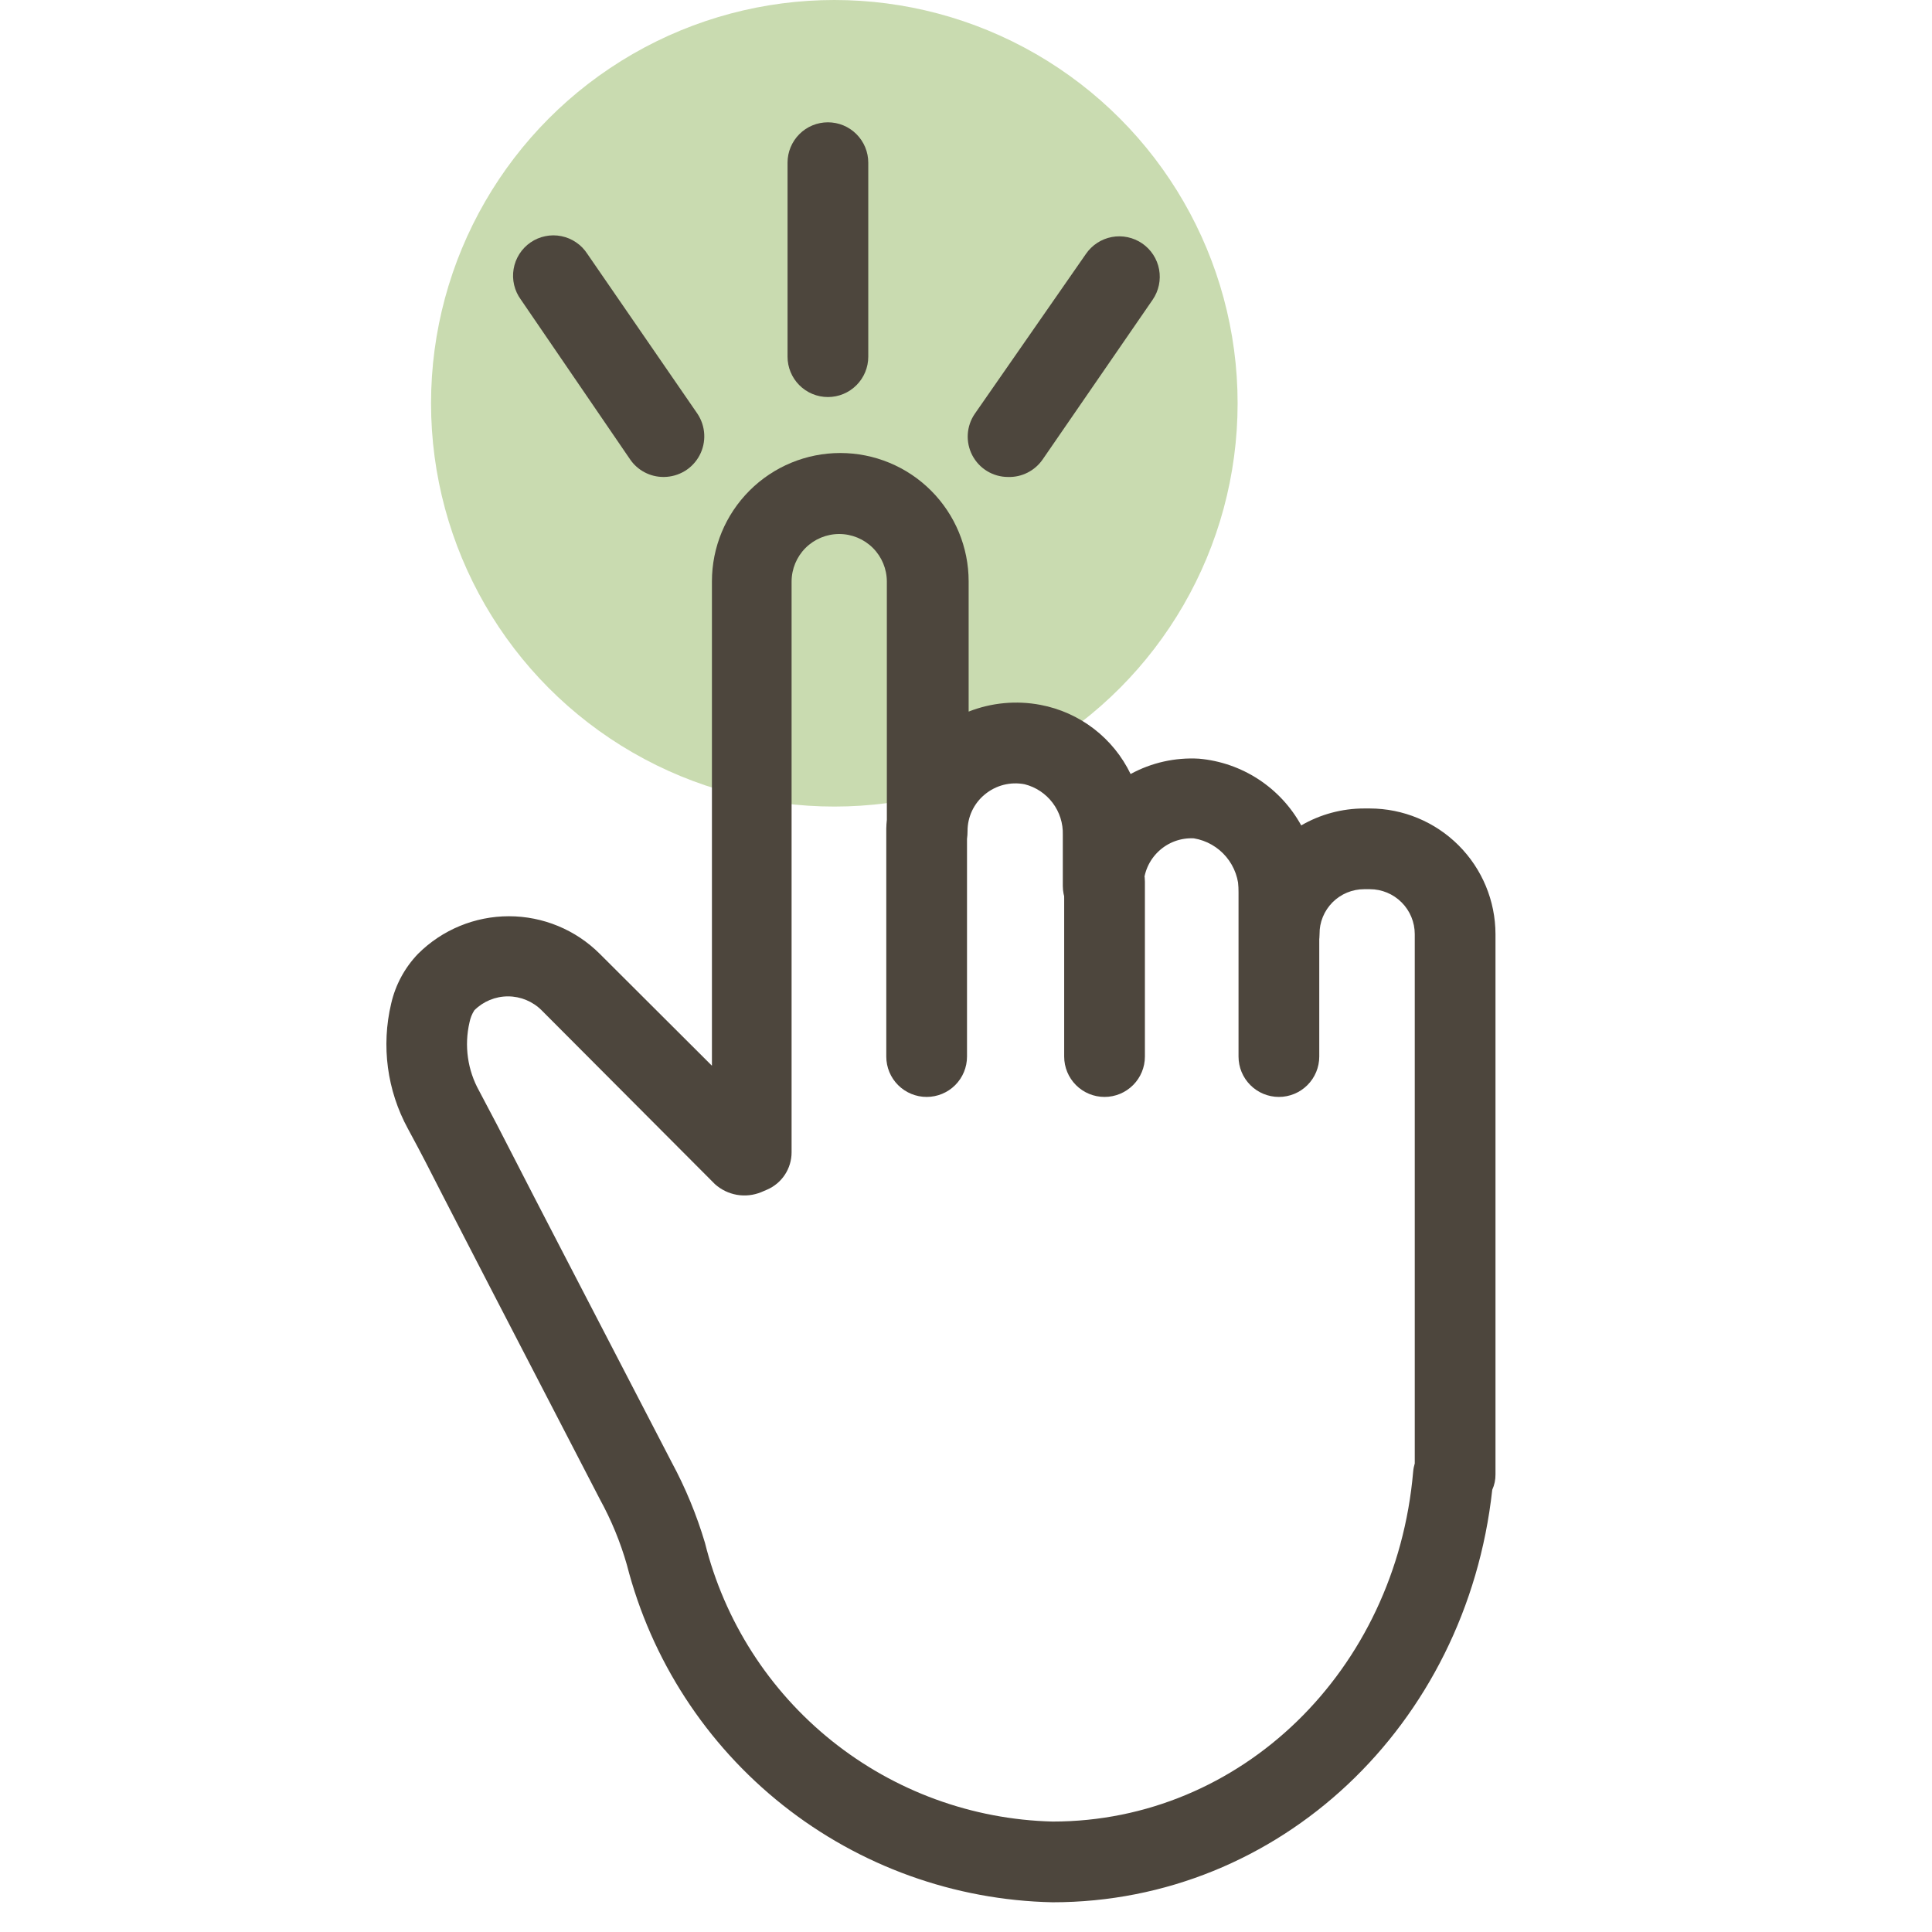 <svg width="65" height="65" viewBox="0 0 65 65" fill="none" xmlns="http://www.w3.org/2000/svg">
<ellipse cx="28.07" cy="13.568" rx="13.568" ry="13.568" fill="#C9DBB0"/>
<path d="M35.413 64C32.114 63.931 28.927 62.784 26.341 60.734C23.755 58.684 21.911 55.844 21.091 52.648C20.872 51.883 20.569 51.145 20.186 50.448C16.855 44.02 15.578 41.549 14.917 40.263C14.374 39.204 14.257 38.96 13.723 37.973C13.022 36.687 12.822 35.188 13.161 33.763C13.305 33.133 13.618 32.554 14.066 32.089C14.878 31.28 15.976 30.826 17.122 30.826C18.267 30.826 19.366 31.28 20.177 32.089L23.952 35.855V19.559C23.952 18.414 24.407 17.316 25.217 16.506C26.027 15.696 27.125 15.241 28.27 15.241C29.416 15.241 30.514 15.696 31.324 16.506C32.134 17.316 32.589 18.414 32.589 19.559V23.941C33.357 23.639 34.195 23.561 35.006 23.715C35.658 23.838 36.272 24.113 36.799 24.517C37.325 24.921 37.75 25.443 38.038 26.041C38.742 25.657 39.538 25.479 40.338 25.525C41.051 25.588 41.739 25.826 42.339 26.218C42.938 26.609 43.433 27.142 43.778 27.77C44.421 27.396 45.152 27.2 45.896 27.2H46.086C47.207 27.202 48.281 27.649 49.073 28.441C49.865 29.233 50.312 30.307 50.314 31.428V49.606C50.316 49.784 50.279 49.96 50.205 50.122C49.336 58.061 43.035 64 35.413 64ZM15.959 33.99C15.879 34.114 15.824 34.252 15.796 34.397C15.614 35.18 15.73 36.003 16.122 36.705C16.656 37.71 16.782 37.955 17.334 39.032C17.995 40.327 19.272 42.78 22.594 49.189C23.061 50.054 23.437 50.964 23.717 51.905C24.372 54.533 25.87 56.873 27.983 58.567C30.096 60.261 32.706 61.216 35.413 61.284C41.75 61.284 46.964 56.214 47.544 49.515C47.552 49.42 47.571 49.326 47.598 49.235V31.428C47.598 31.027 47.439 30.642 47.155 30.359C46.872 30.075 46.487 29.916 46.086 29.916H45.896C45.698 29.916 45.502 29.955 45.319 30.031C45.136 30.107 44.97 30.219 44.83 30.359C44.691 30.5 44.58 30.666 44.505 30.85C44.43 31.033 44.392 31.23 44.393 31.428C44.393 31.788 44.25 32.133 43.996 32.388C43.741 32.642 43.396 32.786 43.035 32.786C42.675 32.786 42.33 32.642 42.075 32.388C41.821 32.133 41.678 31.788 41.678 31.428V30.015C41.684 29.583 41.534 29.162 41.257 28.83C40.98 28.498 40.593 28.276 40.166 28.205C39.948 28.194 39.731 28.227 39.526 28.302C39.322 28.378 39.135 28.494 38.977 28.644C38.818 28.794 38.692 28.974 38.605 29.174C38.519 29.374 38.474 29.589 38.473 29.807C38.473 30.167 38.33 30.513 38.075 30.767C37.821 31.022 37.475 31.165 37.115 31.165C36.755 31.165 36.409 31.022 36.155 30.767C35.9 30.513 35.757 30.167 35.757 29.807V28.087C35.769 27.7 35.648 27.319 35.414 27.01C35.18 26.7 34.848 26.48 34.471 26.385C34.237 26.34 33.995 26.347 33.763 26.406C33.531 26.466 33.316 26.576 33.132 26.729C32.95 26.878 32.803 27.067 32.703 27.279C32.603 27.492 32.551 27.725 32.552 27.96C32.552 28.321 32.409 28.666 32.155 28.921C31.9 29.175 31.555 29.318 31.194 29.318C30.834 29.318 30.489 29.175 30.234 28.921C29.98 28.666 29.837 28.321 29.837 27.96V19.569C29.837 19.143 29.668 18.736 29.367 18.435C29.067 18.135 28.659 17.966 28.234 17.966C27.809 17.966 27.402 18.135 27.101 18.435C26.801 18.736 26.632 19.143 26.632 19.569V38.77C26.632 39.038 26.553 39.3 26.405 39.524C26.257 39.748 26.046 39.923 25.799 40.028L25.609 40.109C25.35 40.215 25.067 40.246 24.791 40.198C24.516 40.15 24.259 40.025 24.052 39.838L18.222 33.99C17.921 33.69 17.514 33.522 17.09 33.522C16.666 33.522 16.259 33.69 15.959 33.99Z" fill="#4D463D"/>
<path d="M31.176 36.905C30.816 36.905 30.471 36.762 30.216 36.508C29.961 36.253 29.818 35.908 29.818 35.547V27.871C29.818 27.511 29.961 27.165 30.216 26.91C30.471 26.656 30.816 26.513 31.176 26.513C31.536 26.513 31.882 26.656 32.136 26.91C32.391 27.165 32.534 27.511 32.534 27.871V35.547C32.534 35.908 32.391 36.253 32.136 36.508C31.882 36.762 31.536 36.905 31.176 36.905Z" fill="#4D463D"/>
<path d="M37.161 36.905C36.8 36.905 36.455 36.762 36.2 36.507C35.946 36.252 35.803 35.907 35.803 35.547V29.663C35.803 29.302 35.946 28.957 36.2 28.702C36.455 28.448 36.8 28.305 37.161 28.305C37.521 28.305 37.866 28.448 38.121 28.702C38.376 28.957 38.519 29.302 38.519 29.663V35.547C38.519 35.907 38.376 36.252 38.121 36.507C37.866 36.762 37.521 36.905 37.161 36.905Z" fill="#4D463D"/>
<path d="M43.027 36.905C42.667 36.905 42.321 36.762 42.067 36.507C41.812 36.252 41.669 35.907 41.669 35.547V29.663C41.669 29.302 41.812 28.957 42.067 28.702C42.321 28.448 42.667 28.305 43.027 28.305C43.387 28.305 43.732 28.448 43.987 28.702C44.242 28.957 44.385 29.302 44.385 29.663V35.547C44.385 35.907 44.242 36.252 43.987 36.507C43.732 36.762 43.387 36.905 43.027 36.905Z" fill="#4D463D"/>
<path d="M27.854 13.358C27.494 13.358 27.148 13.215 26.894 12.96C26.639 12.706 26.496 12.36 26.496 12V5.473C26.496 5.113 26.639 4.768 26.894 4.513C27.148 4.258 27.494 4.115 27.854 4.115C28.214 4.115 28.56 4.258 28.814 4.513C29.069 4.768 29.212 5.113 29.212 5.473V12C29.212 12.36 29.069 12.706 28.814 12.96C28.56 13.215 28.214 13.358 27.854 13.358Z" fill="#4D463D"/>
<path d="M22.314 16.047C22.095 16.046 21.879 15.992 21.685 15.889C21.491 15.787 21.325 15.639 21.201 15.458L17.525 10.081C17.417 9.934 17.34 9.768 17.298 9.591C17.256 9.414 17.249 9.23 17.28 9.051C17.31 8.871 17.376 8.7 17.474 8.546C17.571 8.393 17.699 8.26 17.849 8.157C17.999 8.054 18.168 7.982 18.346 7.946C18.524 7.909 18.708 7.909 18.886 7.945C19.065 7.981 19.234 8.052 19.384 8.155C19.535 8.257 19.663 8.389 19.761 8.542L23.464 13.919C23.601 14.124 23.68 14.362 23.693 14.608C23.706 14.855 23.652 15.1 23.537 15.318C23.422 15.536 23.25 15.719 23.04 15.847C22.829 15.975 22.588 16.044 22.341 16.047H22.314Z" fill="#4D463D"/>
<path d="M33.91 16.047C33.663 16.047 33.421 15.978 33.21 15.85C32.999 15.722 32.827 15.538 32.712 15.319C32.598 15.1 32.545 14.854 32.56 14.608C32.575 14.361 32.657 14.123 32.797 13.92L36.535 8.543C36.74 8.245 37.054 8.04 37.408 7.974C37.763 7.908 38.13 7.986 38.428 8.19C38.725 8.394 38.93 8.708 38.996 9.062C39.062 9.417 38.985 9.784 38.781 10.082L35.078 15.459C34.948 15.647 34.773 15.799 34.569 15.902C34.365 16.005 34.139 16.055 33.91 16.047Z" fill="#4D463D"/>
</svg>
